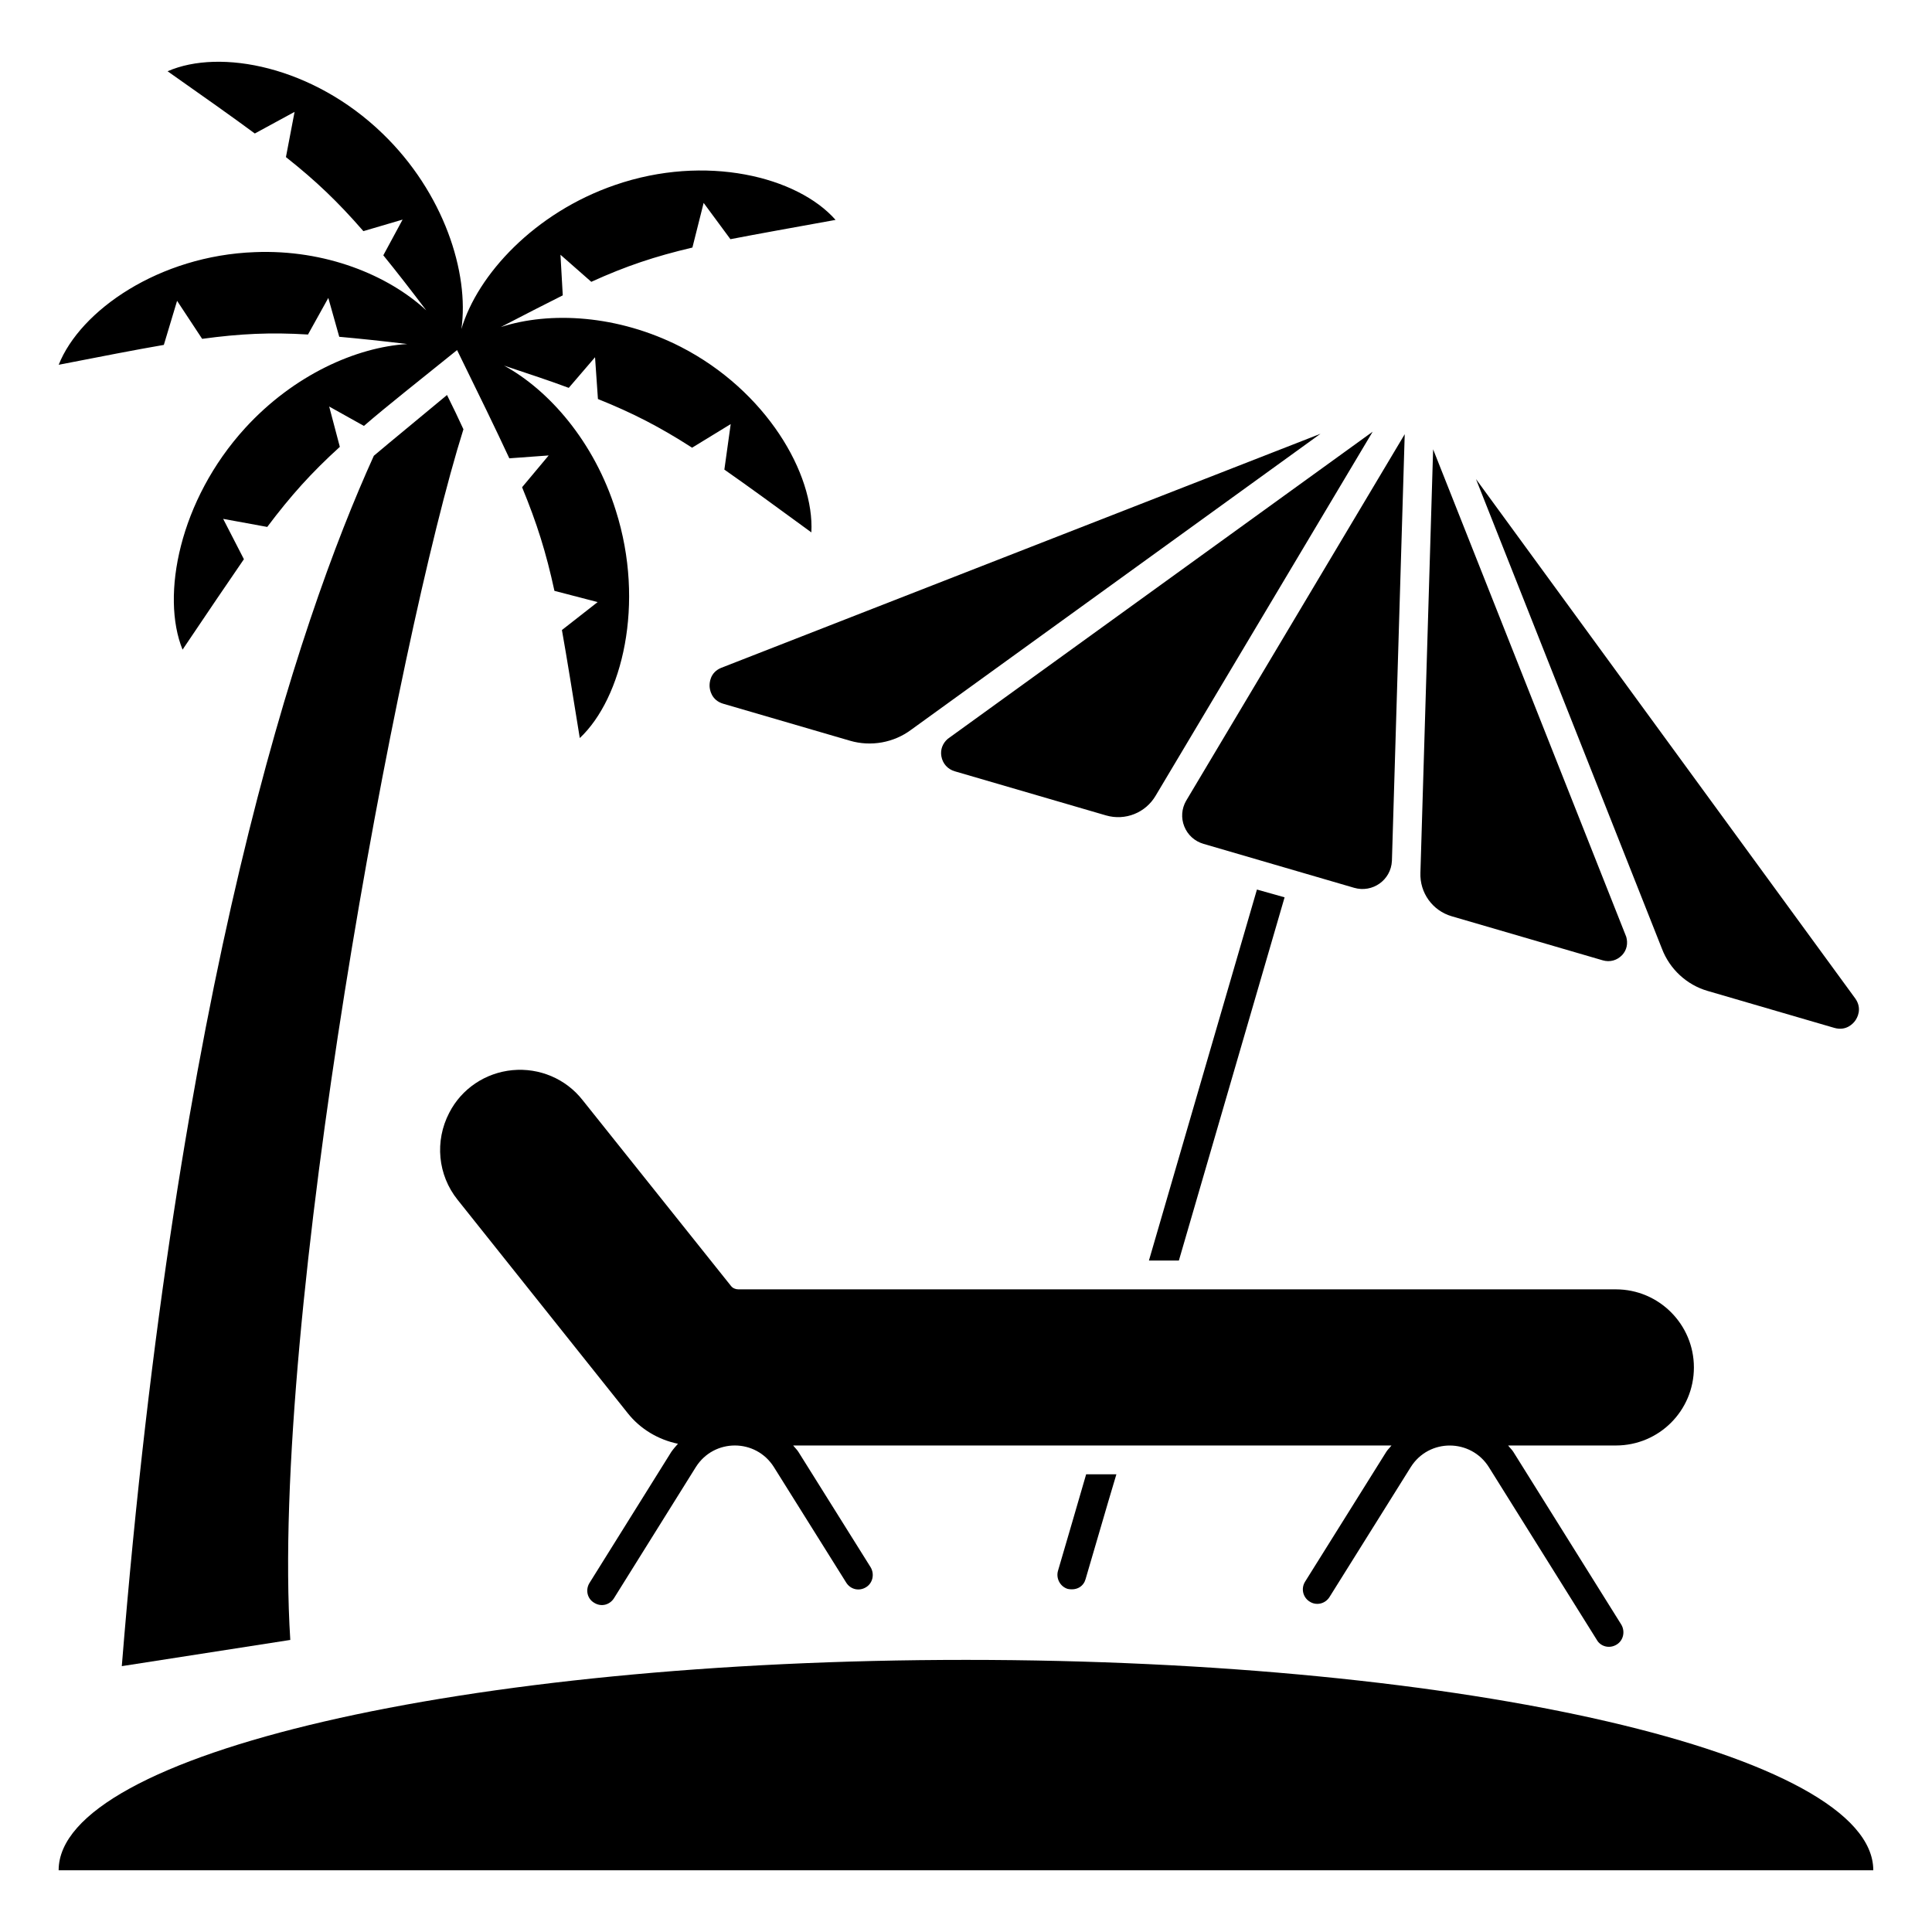 <?xml version="1.0" encoding="UTF-8"?>
<!-- Uploaded to: ICON Repo, www.iconrepo.com, Generator: ICON Repo Mixer Tools -->
<svg fill="#000000" width="800px" height="800px" version="1.1" viewBox="144 144 512 512" xmlns="http://www.w3.org/2000/svg">
 <g>
  <path d="m369.3 340.31-33.613-9.805c-3.199-0.938-3.594-3.754-3.637-4.594-0.043-0.844 0.051-3.691 3.078-4.93l158.82-62.027c-11.09 8.02 40.18-29.051-108.48 78.434-4.606 3.445-10.66 4.523-16.176 2.922zm67.785 19.777-40.047-11.684c-1.887-0.547-3.219-2.031-3.562-3.961-0.328-1.805 0.359-3.488 1.684-4.637l112.61-81.398c-39.34 65.98-42.82 71.816-57.5 96.438-2.668 4.562-8.066 6.734-13.188 5.242zm65.777 19.191-39.934-11.652c-2.332-0.684-4.191-2.367-5.086-4.629-0.891-2.234-0.695-4.699 0.48-6.758l57.945-97.172-3.394 113.07c-0.246 5.133-5.18 8.547-10.012 7.141zm71.043 17.801c-1.344 1.441-3.258 1.969-5.144 1.422l-40.047-11.684c-5.086-1.484-8.492-6.219-8.289-11.539 4.203-140.02 3.215-107.08 3.371-112.2l51.172 129.18c0.496 1.715 0.168 3.492-1.062 4.824zm61.746 17.406c-0.484 0.691-2.332 2.832-5.539 1.914l-33.613-9.805c-5.516-1.605-10.027-5.781-12.082-11.215-67.512-170.5-44.227-111.7-49.266-124.42l100.54 137.68c1.895 2.719 0.457 5.156-0.035 5.84z"/>
  <path d="m431.84 534.7h8.016c-1.438 4.773-1.699 5.668-8.168 27.785-0.484 1.773-2.176 3.106-4.734 2.594-1.984-0.609-3.129-2.746-2.594-4.734 2.519-8.621 4.988-17 7.481-25.645z"/>
  <path d="m484.43 381.8c-10 34.352-19.617 67.328-28.016 96.258h-7.938c8.551-29.465 18.398-63.129 28.625-98.32z"/>
  <path d="m572.22 527.07h-28.551c0.457 0.609 0.992 1.07 1.375 1.68l28.625 45.801c1.07 1.832 0.535 4.199-1.223 5.266-1.914 1.199-4.281 0.531-5.266-1.223l-28.625-45.801c-4.766-7.559-15.848-7.676-20.688 0l-21.527 34.426c-1.145 1.832-3.512 2.367-5.266 1.223-1.754-1.07-2.367-3.434-1.223-5.266l21.527-34.426c0.383-0.609 0.914-1.066 1.375-1.68h-158.55c0.457 0.609 0.992 1.07 1.375 1.68l19.16 30.609c1.07 1.832 0.535 4.199-1.223 5.266-1.832 1.145-4.121 0.609-5.266-1.223l-19.16-30.609c-4.809-7.629-15.875-7.637-20.688 0l-21.68 34.734c-1.078 1.727-3.309 2.445-5.266 1.223-1.832-1.07-2.367-3.434-1.223-5.266l21.68-34.734c0.535-0.762 1.145-1.449 1.754-2.137-5.191-1.07-10-3.894-13.359-8.168l-45.039-56.488c-5.266-6.566-6.106-15.57-2.215-23.055 3.281-6.414 9.617-10.609 16.719-11.297 7.176-0.688 14.199 2.289 18.625 7.938l39.312 49.234c0.457 0.609 1.223 0.914 1.984 0.914h232.52c11.449 0 20.688 9.312 20.688 20.688 0.004 11.457-9.23 20.691-20.684 20.691z"/>
  <path d="m359.02 285.09c-9.391-6.871-16.719-12.215-23.055-16.641l1.68-12.062-10.23 6.258c-8.551-5.496-15.648-9.16-24.961-12.902v-0.078l-0.762-10.992-6.945 8.09-0.074 0.008c-4.887-1.832-10.457-3.664-17.098-5.879 11.91 6.488 23.895 20.152 29.617 38.395 7.863 24.73 1.68 49.77-9.543 60.305-1.91-11.754-3.359-20.914-4.734-28.625l9.465-7.406-11.449-2.977c-2.215-10.23-4.656-17.938-8.551-27.406v-0.078l7.023-8.398-10.457 0.762v-0.066c-3.512-7.559-7.938-16.641-13.816-28.625-10.383 8.398-18.398 14.656-24.656 20.074h-0.078l-9.16-5.113 2.824 10.688c-7.559 6.871-12.977 12.902-19.238 21.223l-11.68-2.137 5.496 10.688c-4.426 6.414-9.617 14.121-16.258 23.969-5.801-14.273-0.84-39.617 16.566-58.703 12.902-14.121 29.465-21.449 42.977-22.289-6.945-0.84-12.824-1.449-17.938-1.91h-0.078l-2.902-10.305-5.344 9.617v0.078c-10-0.609-17.938-0.23-28.09 1.145l-6.641-10.074-3.512 11.68c-7.559 1.297-16.488 3.055-27.863 5.266 5.727-14.426 26.641-28.93 51.984-29.848 18.703-0.762 35.344 6.106 45.418 15.418-4.273-5.648-8.016-10.457-11.375-14.578l5.113-9.465-10.383 3.055-0.078-0.074c-6.641-7.633-12.441-13.207-20.457-19.543l2.289-11.984-10.535 5.727c-6.098-4.508-13.578-9.777-23.117-16.492 13.969-6.106 38.551-1.297 56.945 16.488 16.258 15.648 23.055 36.945 20.914 51.832 4.273-14.426 19.391-30.84 40.688-38.168 24.047-8.32 48.395-2.215 58.473 9.238-11.375 2.062-20.383 3.664-27.863 5.113l-7.098-9.617-2.977 11.832c-10 2.363-17.559 4.883-26.797 9.082l-8.168-7.176 0.609 10.762c-4.734 2.367-10.078 5.113-16.414 8.398 12.977-4.199 30.992-3.281 47.711 5.266 22.598 11.605 35.422 33.59 34.582 49.16z"/>
  <path d="m220.93 578.6-44.652 6.945c14.578-180.53 46.641-276.33 66.793-320.76 4.961-4.199 11.07-9.16 19.391-16.105 1.602 3.207 3.055 6.258 4.352 9.082-17.332 55.039-51.301 235.88-45.883 320.84z"/>
  <path d="m159.54 639.64c0-30.809 107.6-55.754 240.45-55.754 132.78 0 240.45 24.945 240.45 55.754z"/>
 </g>
</svg>